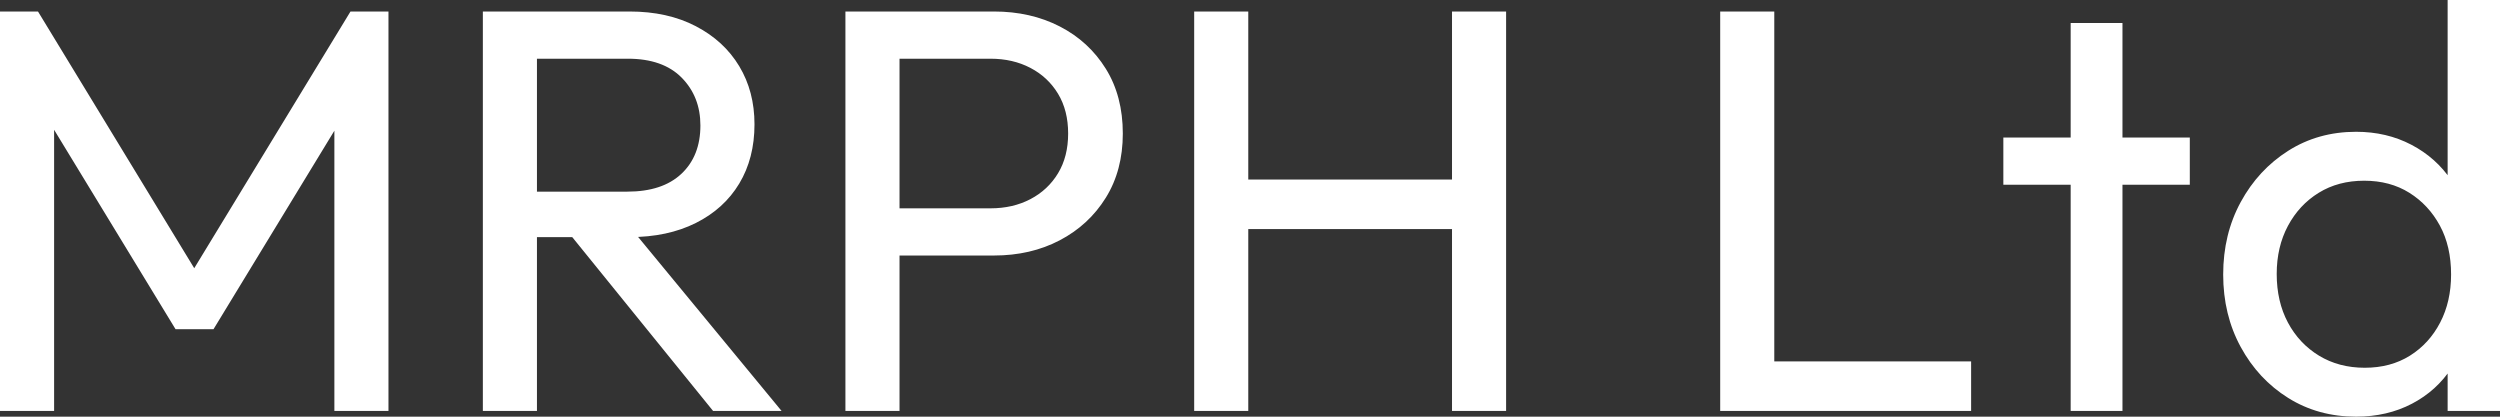 <svg baseProfile="full" height="28" version="1.1" viewBox="0 0 168 28" width="168" xmlns="http://www.w3.org/2000/svg" xmlns:ev="http://www.w3.org/2001/xml-events" xmlns:xlink="http://www.w3.org/1999/xlink"><rect x="0" y="0" width="168" height="28" fill="#333333" stroke="none"/><defs /><g><path d="M3.171 27.613V0.773H5.724L17.094 19.453H15.354L26.724 0.773H29.276V27.613H25.641V7.155L26.492 7.387L17.519 22.122H14.967L5.994 7.387L6.807 7.155V27.613Z M38.055 15.934V12.878H45.326Q47.685 12.878 48.961 11.68Q50.238 10.481 50.238 8.431Q50.238 6.497 48.981 5.221Q47.724 3.945 45.365 3.945H38.055V0.773H45.481Q48.033 0.773 49.928 1.76Q51.823 2.746 52.848 4.448Q53.873 6.149 53.873 8.354Q53.873 10.635 52.848 12.337Q51.823 14.039 49.928 14.986Q48.033 15.934 45.481 15.934ZM35.619 27.613V0.773H39.254V27.613ZM51.088 27.613 41.343 15.586 44.785 14.387 55.691 27.613Z M62.42 17.171V14H69.729Q71.238 14 72.417 13.381Q73.597 12.762 74.273 11.641Q74.95 10.519 74.95 8.972Q74.95 7.425 74.273 6.304Q73.597 5.182 72.417 4.564Q71.238 3.945 69.729 3.945H62.42V0.773H69.961Q72.436 0.773 74.39 1.779Q76.343 2.785 77.483 4.622Q78.624 6.459 78.624 8.972Q78.624 11.448 77.483 13.285Q76.343 15.122 74.39 16.146Q72.436 17.171 69.961 17.171ZM59.983 27.613V0.773H63.619V27.613Z M83.42 27.613V0.773H87.055V27.613ZM100.746 27.613V0.773H104.381V27.613ZM85.895 15.392V12.066H101.635V15.392Z  M118.768 27.613V0.773H122.403V27.613ZM121.243 27.613V24.287H135.63V27.613Z M142.32 27.613V1.547H145.801V27.613ZM137.796 12.414V9.243H150.326V12.414Z M161.503 28Q158.95 28 156.939 26.743Q154.928 25.486 153.749 23.32Q152.569 21.155 152.569 18.448Q152.569 15.74 153.749 13.575Q154.928 11.409 156.939 10.133Q158.95 8.856 161.503 8.856Q163.552 8.856 165.215 9.727Q166.878 10.597 167.903 12.124Q168.928 13.652 169.044 15.663V21.193Q168.928 23.166 167.923 24.713Q166.917 26.26 165.254 27.13Q163.591 28 161.503 28ZM162.083 24.713Q163.823 24.713 165.119 23.901Q166.414 23.088 167.149 21.677Q167.884 20.265 167.884 18.448Q167.884 16.552 167.13 15.16Q166.376 13.768 165.08 12.956Q163.785 12.144 162.044 12.144Q160.304 12.144 158.989 12.956Q157.674 13.768 156.92 15.18Q156.166 16.591 156.166 18.409Q156.166 20.265 156.92 21.677Q157.674 23.088 159.008 23.901Q160.343 24.713 162.083 24.713ZM171.171 27.613H167.652V22.663L168.309 18.177L167.652 13.729V0.0H171.171Z " fill="rgb(255,255,255)" transform="translate(-3.171, 0)" /></g></svg>